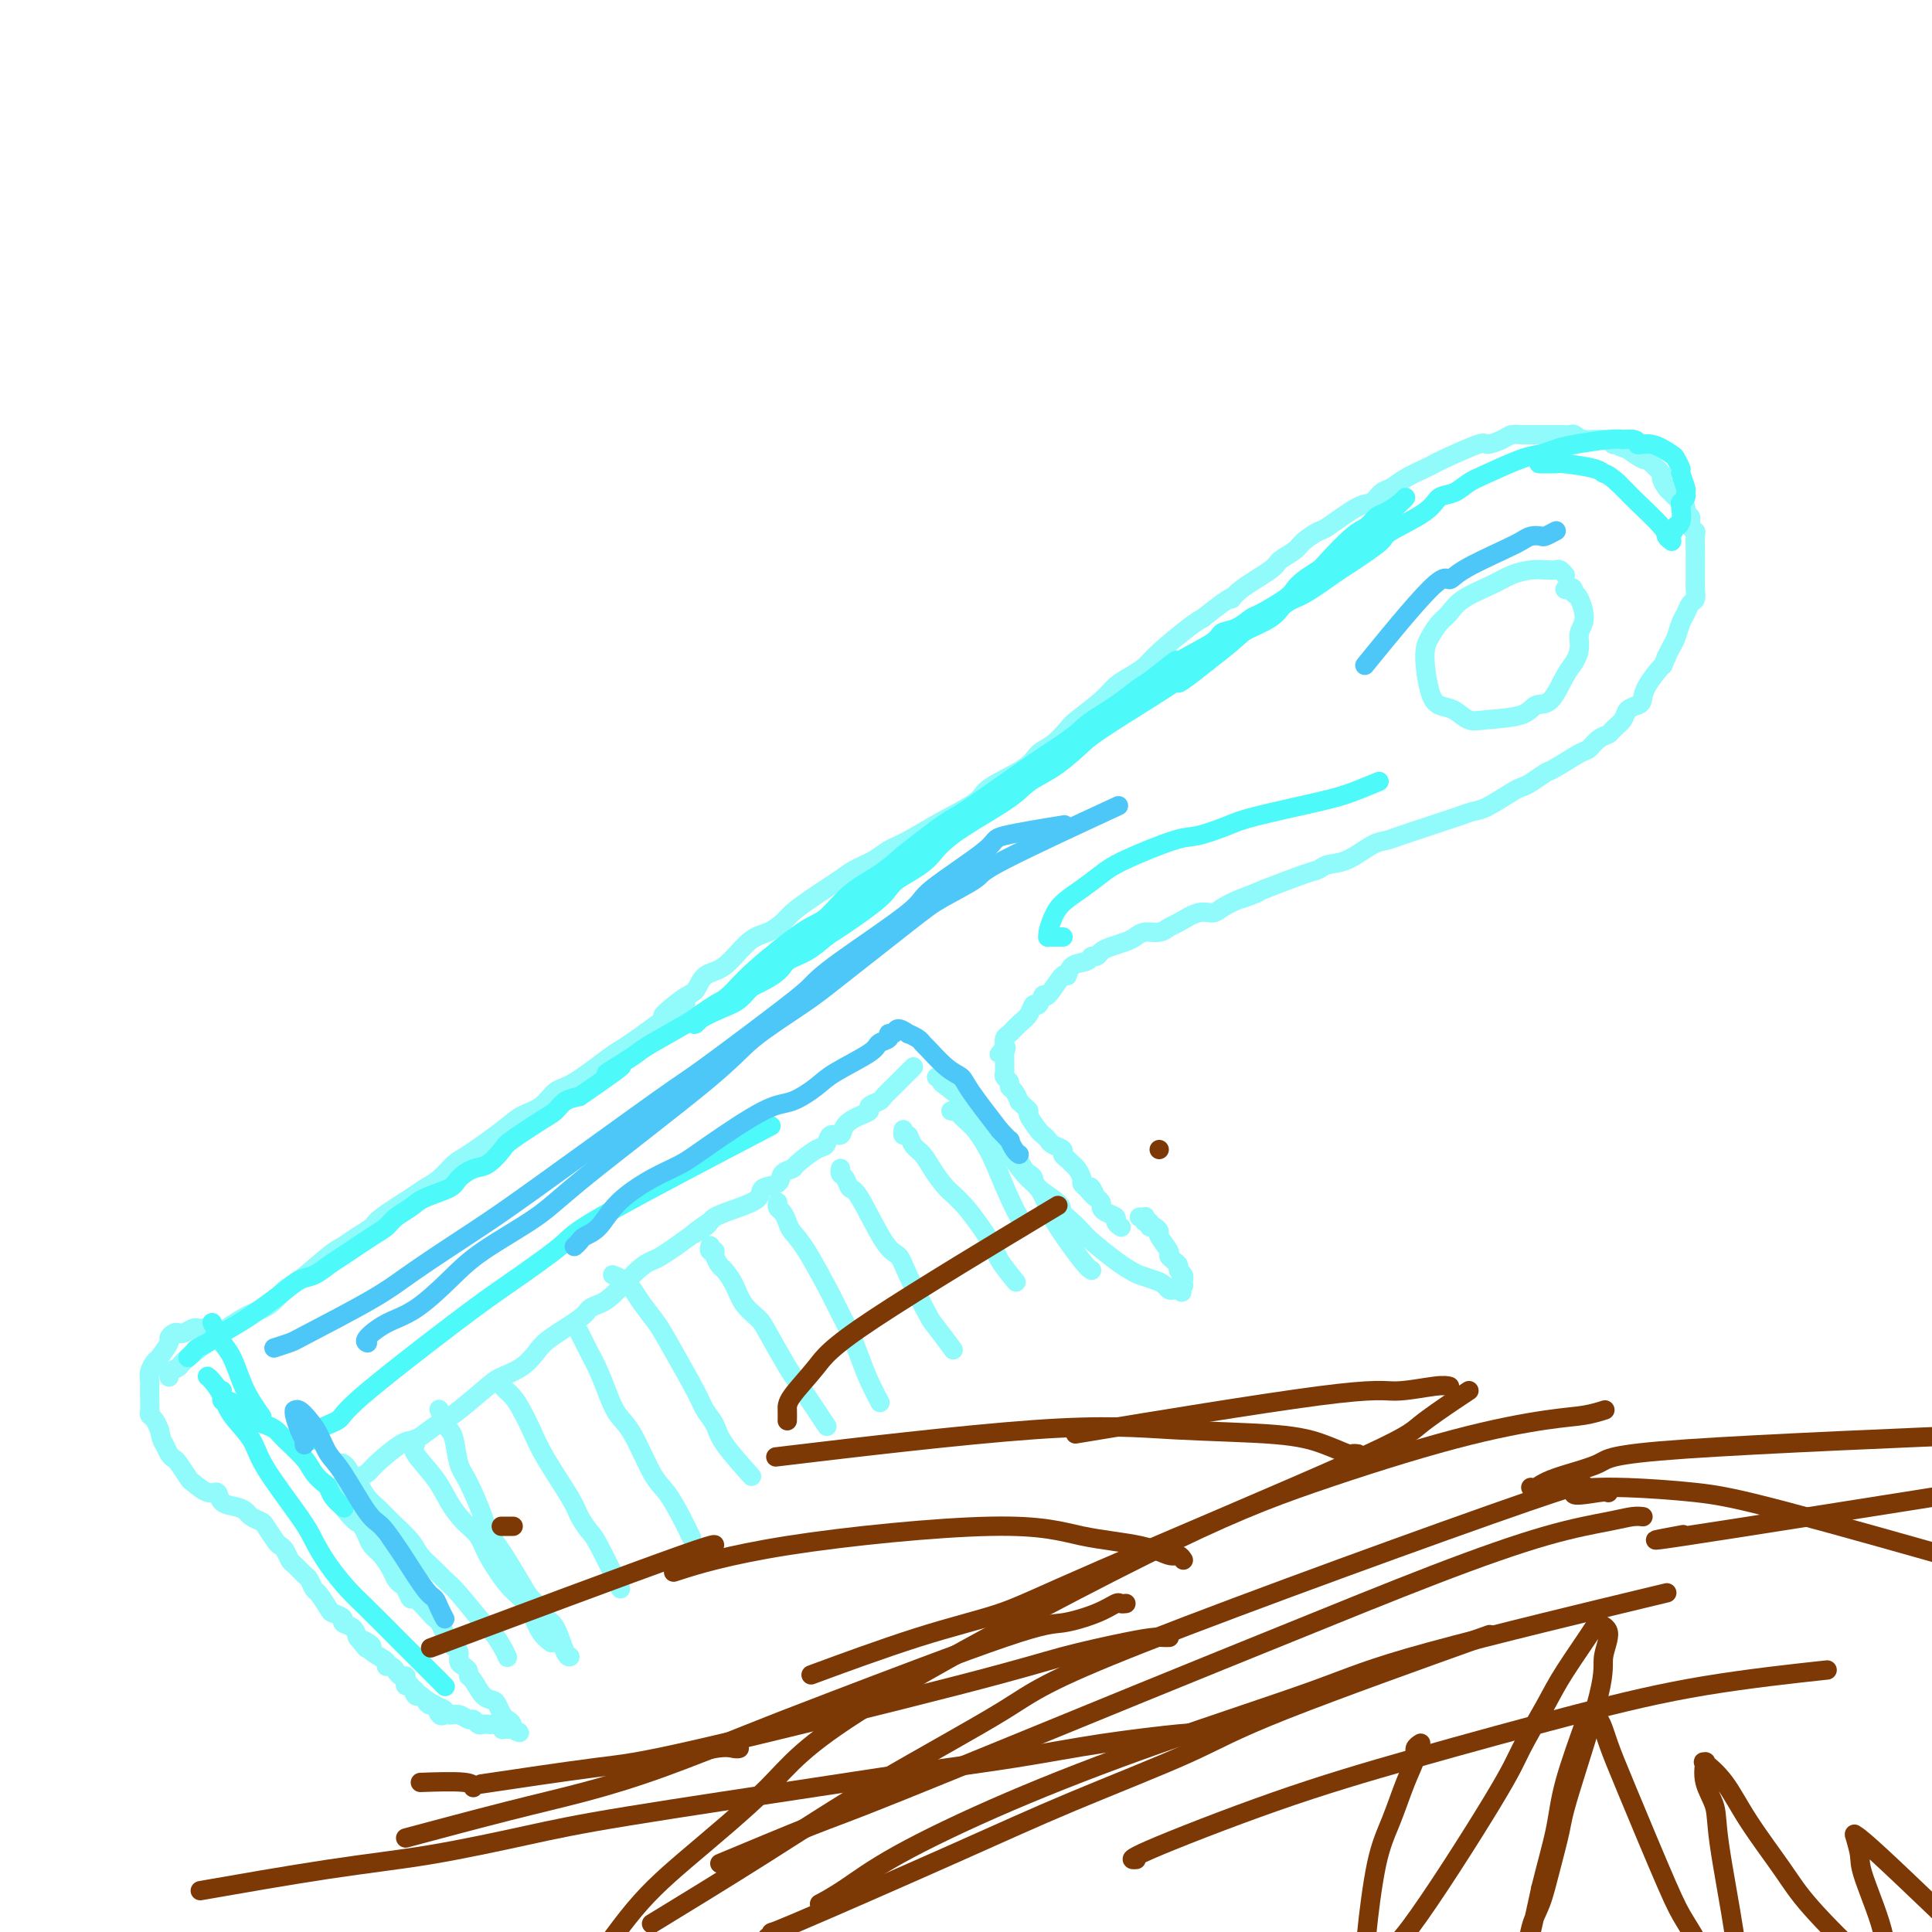 <svg viewBox='0 0 400 400' version='1.1' xmlns='http://www.w3.org/2000/svg' xmlns:xlink='http://www.w3.org/1999/xlink'><g fill='none' stroke='rgb(145,251,251)' stroke-width='4' stroke-linecap='round' stroke-linejoin='round'><path d='M35,285c0.004,-0.032 0.009,-0.064 0,0c-0.009,0.064 -0.030,0.225 0,0c0.030,-0.225 0.111,-0.837 0,-1c-0.111,-0.163 -0.414,0.122 0,0c0.414,-0.122 1.545,-0.650 2,-1c0.455,-0.350 0.233,-0.521 2,-2c1.767,-1.479 5.523,-4.266 8,-6c2.477,-1.734 3.675,-2.415 5,-3c1.325,-0.585 2.777,-1.073 4,-2c1.223,-0.927 2.217,-2.293 3,-3c0.783,-0.707 1.355,-0.756 3,-2c1.645,-1.244 4.362,-3.682 6,-5c1.638,-1.318 2.196,-1.515 3,-2c0.804,-0.485 1.853,-1.257 3,-2c1.147,-0.743 2.393,-1.458 3,-2c0.607,-0.542 0.575,-0.912 2,-2c1.425,-1.088 4.306,-2.893 6,-4c1.694,-1.107 2.200,-1.514 3,-2c0.800,-0.486 1.893,-1.051 3,-2c1.107,-0.949 2.229,-2.283 3,-3c0.771,-0.717 1.193,-0.815 3,-2c1.807,-1.185 5.001,-3.455 7,-5c1.999,-1.545 2.805,-2.365 4,-3c1.195,-0.635 2.781,-1.087 4,-2c1.219,-0.913 2.073,-2.289 3,-3c0.927,-0.711 1.929,-0.758 4,-2c2.071,-1.242 5.211,-3.681 7,-5c1.789,-1.319 2.225,-1.520 3,-2c0.775,-0.480 1.887,-1.240 3,-2'/><path d='M132,215c16.226,-11.800 8.292,-6.299 6,-5c-2.292,1.299 1.058,-1.602 3,-3c1.942,-1.398 2.476,-1.291 3,-2c0.524,-0.709 1.036,-2.235 2,-3c0.964,-0.765 2.379,-0.771 4,-2c1.621,-1.229 3.449,-3.682 5,-5c1.551,-1.318 2.825,-1.501 4,-2c1.175,-0.499 2.252,-1.313 3,-2c0.748,-0.687 1.166,-1.248 2,-2c0.834,-0.752 2.085,-1.696 4,-3c1.915,-1.304 4.495,-2.967 6,-4c1.505,-1.033 1.936,-1.437 3,-2c1.064,-0.563 2.762,-1.284 4,-2c1.238,-0.716 2.018,-1.425 3,-2c0.982,-0.575 2.168,-1.014 4,-2c1.832,-0.986 4.310,-2.519 7,-4c2.690,-1.481 5.591,-2.909 7,-4c1.409,-1.091 1.327,-1.843 3,-3c1.673,-1.157 5.103,-2.717 7,-4c1.897,-1.283 2.262,-2.290 3,-3c0.738,-0.710 1.849,-1.124 3,-2c1.151,-0.876 2.341,-2.212 3,-3c0.659,-0.788 0.785,-1.026 2,-2c1.215,-0.974 3.519,-2.684 5,-4c1.481,-1.316 2.140,-2.236 3,-3c0.860,-0.764 1.921,-1.370 3,-2c1.079,-0.630 2.176,-1.282 3,-2c0.824,-0.718 1.376,-1.501 3,-3c1.624,-1.499 4.321,-3.714 6,-5c1.679,-1.286 2.339,-1.643 3,-2'/><path d='M249,128c7.053,-5.639 6.187,-4.235 6,-4c-0.187,0.235 0.305,-0.699 2,-2c1.695,-1.301 4.595,-2.969 6,-4c1.405,-1.031 1.317,-1.425 2,-2c0.683,-0.575 2.136,-1.332 3,-2c0.864,-0.668 1.137,-1.249 2,-2c0.863,-0.751 2.314,-1.672 3,-2c0.686,-0.328 0.606,-0.062 2,-1c1.394,-0.938 4.262,-3.080 6,-4c1.738,-0.920 2.346,-0.617 3,-1c0.654,-0.383 1.356,-1.451 2,-2c0.644,-0.549 1.231,-0.579 2,-1c0.769,-0.421 1.720,-1.235 3,-2c1.280,-0.765 2.890,-1.483 4,-2c1.110,-0.517 1.719,-0.835 2,-1c0.281,-0.165 0.235,-0.178 2,-1c1.765,-0.822 5.341,-2.455 7,-3c1.659,-0.545 1.401,-0.002 2,0c0.599,0.002 2.055,-0.535 3,-1c0.945,-0.465 1.380,-0.857 2,-1c0.620,-0.143 1.427,-0.038 2,0c0.573,0.038 0.913,0.009 2,0c1.087,-0.009 2.922,0.002 4,0c1.078,-0.002 1.398,-0.015 2,0c0.602,0.015 1.484,0.059 2,0c0.516,-0.059 0.664,-0.222 1,0c0.336,0.222 0.860,0.829 2,1c1.140,0.171 2.897,-0.094 4,0c1.103,0.094 1.551,0.547 2,1'/><path d='M334,92c4.425,-0.070 1.486,-0.243 1,0c-0.486,0.243 1.479,0.904 2,1c0.521,0.096 -0.403,-0.374 0,0c0.403,0.374 2.132,1.591 3,2c0.868,0.409 0.877,0.011 1,0c0.123,-0.011 0.362,0.364 1,1c0.638,0.636 1.675,1.532 2,2c0.325,0.468 -0.063,0.509 0,1c0.063,0.491 0.576,1.432 1,2c0.424,0.568 0.759,0.763 1,1c0.241,0.237 0.389,0.515 1,1c0.611,0.485 1.684,1.177 2,2c0.316,0.823 -0.126,1.777 0,2c0.126,0.223 0.818,-0.284 1,0c0.182,0.284 -0.147,1.357 0,2c0.147,0.643 0.772,0.854 1,1c0.228,0.146 0.061,0.227 0,1c-0.061,0.773 -0.016,2.238 0,3c0.016,0.762 0.004,0.823 0,1c-0.004,0.177 -0.000,0.471 0,1c0.000,0.529 -0.003,1.293 0,2c0.003,0.707 0.012,1.359 0,2c-0.012,0.641 -0.045,1.273 0,2c0.045,0.727 0.167,1.549 0,2c-0.167,0.451 -0.622,0.529 -1,1c-0.378,0.471 -0.679,1.333 -1,2c-0.321,0.667 -0.663,1.137 -1,2c-0.337,0.863 -0.668,2.117 -1,3c-0.332,0.883 -0.666,1.395 -1,2c-0.334,0.605 -0.667,1.302 -1,2'/><path d='M345,136c-0.987,2.421 -0.453,1.474 -1,2c-0.547,0.526 -2.173,2.525 -3,4c-0.827,1.475 -0.856,2.426 -1,3c-0.144,0.574 -0.405,0.770 -1,1c-0.595,0.230 -1.524,0.494 -2,1c-0.476,0.506 -0.498,1.253 -1,2c-0.502,0.747 -1.482,1.493 -2,2c-0.518,0.507 -0.573,0.773 -1,1c-0.427,0.227 -1.226,0.413 -2,1c-0.774,0.587 -1.523,1.575 -2,2c-0.477,0.425 -0.681,0.285 -2,1c-1.319,0.715 -3.754,2.284 -5,3c-1.246,0.716 -1.303,0.581 -2,1c-0.697,0.419 -2.034,1.394 -3,2c-0.966,0.606 -1.560,0.845 -2,1c-0.440,0.155 -0.726,0.227 -2,1c-1.274,0.773 -3.534,2.248 -5,3c-1.466,0.752 -2.136,0.783 -3,1c-0.864,0.217 -1.922,0.622 -3,1c-1.078,0.378 -2.177,0.729 -3,1c-0.823,0.271 -1.370,0.461 -3,1c-1.630,0.539 -4.341,1.425 -6,2c-1.659,0.575 -2.265,0.837 -3,1c-0.735,0.163 -1.600,0.227 -3,1c-1.400,0.773 -3.337,2.254 -5,3c-1.663,0.746 -3.054,0.757 -4,1c-0.946,0.243 -1.447,0.719 -2,1c-0.553,0.281 -1.158,0.366 -3,1c-1.842,0.634 -4.921,1.817 -8,3'/><path d='M262,184c-8.838,3.597 -3.434,1.589 -2,1c1.434,-0.589 -1.104,0.241 -3,1c-1.896,0.759 -3.152,1.446 -4,2c-0.848,0.554 -1.290,0.976 -2,1c-0.710,0.024 -1.688,-0.348 -3,0c-1.312,0.348 -2.956,1.417 -4,2c-1.044,0.583 -1.486,0.681 -2,1c-0.514,0.319 -1.100,0.859 -2,1c-0.900,0.141 -2.115,-0.117 -3,0c-0.885,0.117 -1.441,0.610 -2,1c-0.559,0.390 -1.120,0.678 -2,1c-0.880,0.322 -2.079,0.678 -3,1c-0.921,0.322 -1.564,0.610 -2,1c-0.436,0.390 -0.667,0.884 -1,1c-0.333,0.116 -0.770,-0.145 -1,0c-0.230,0.145 -0.254,0.695 -1,1c-0.746,0.305 -2.213,0.363 -3,1c-0.787,0.637 -0.893,1.853 -1,2c-0.107,0.147 -0.214,-0.775 -1,0c-0.786,0.775 -2.251,3.247 -3,4c-0.749,0.753 -0.781,-0.213 -1,0c-0.219,0.213 -0.626,1.605 -1,2c-0.374,0.395 -0.717,-0.207 -1,0c-0.283,0.207 -0.507,1.224 -1,2c-0.493,0.776 -1.256,1.311 -2,2c-0.744,0.689 -1.470,1.532 -2,2c-0.530,0.468 -0.866,0.562 -1,1c-0.134,0.438 -0.067,1.219 0,2'/><path d='M208,217c-2.166,2.586 -0.580,0.552 0,0c0.580,-0.552 0.156,0.378 0,1c-0.156,0.622 -0.042,0.936 0,1c0.042,0.064 0.011,-0.124 0,0c-0.011,0.124 -0.004,0.558 0,1c0.004,0.442 0.005,0.892 0,1c-0.005,0.108 -0.016,-0.125 0,0c0.016,0.125 0.060,0.610 0,1c-0.060,0.390 -0.222,0.687 0,1c0.222,0.313 0.829,0.643 1,1c0.171,0.357 -0.095,0.739 0,1c0.095,0.261 0.552,0.399 1,1c0.448,0.601 0.889,1.665 1,2c0.111,0.335 -0.107,-0.057 0,0c0.107,0.057 0.539,0.565 1,1c0.461,0.435 0.950,0.799 1,1c0.050,0.201 -0.339,0.239 0,1c0.339,0.761 1.405,2.245 2,3c0.595,0.755 0.719,0.780 1,1c0.281,0.220 0.719,0.636 1,1c0.281,0.364 0.404,0.675 1,1c0.596,0.325 1.665,0.663 2,1c0.335,0.337 -0.064,0.671 0,1c0.064,0.329 0.591,0.651 1,1c0.409,0.349 0.701,0.723 1,1c0.299,0.277 0.606,0.456 1,1c0.394,0.544 0.875,1.454 1,2c0.125,0.546 -0.107,0.727 0,1c0.107,0.273 0.554,0.636 1,1'/><path d='M225,246c2.868,3.510 1.539,0.786 1,0c-0.539,-0.786 -0.286,0.367 0,1c0.286,0.633 0.606,0.747 1,1c0.394,0.253 0.861,0.645 1,1c0.139,0.355 -0.050,0.673 0,1c0.050,0.327 0.339,0.662 1,1c0.661,0.338 1.694,0.679 2,1c0.306,0.321 -0.114,0.622 0,1c0.114,0.378 0.761,0.833 1,1c0.239,0.167 0.068,0.048 0,0c-0.068,-0.048 -0.034,-0.024 0,0'/><path d='M44,274c0.009,0.030 0.018,0.061 0,0c-0.018,-0.061 -0.061,-0.212 0,0c0.061,0.212 0.228,0.789 0,1c-0.228,0.211 -0.849,0.057 -1,0c-0.151,-0.057 0.168,-0.016 0,0c-0.168,0.016 -0.822,0.008 -1,0c-0.178,-0.008 0.121,-0.016 0,0c-0.121,0.016 -0.662,0.056 -1,0c-0.338,-0.056 -0.473,-0.208 -1,0c-0.527,0.208 -1.446,0.774 -2,1c-0.554,0.226 -0.744,0.110 -1,0c-0.256,-0.110 -0.579,-0.213 -1,0c-0.421,0.213 -0.940,0.742 -1,1c-0.060,0.258 0.338,0.244 0,1c-0.338,0.756 -1.411,2.282 -2,3c-0.589,0.718 -0.694,0.628 -1,1c-0.306,0.372 -0.814,1.206 -1,2c-0.186,0.794 -0.051,1.547 0,2c0.051,0.453 0.017,0.607 0,1c-0.017,0.393 -0.015,1.025 0,2c0.015,0.975 0.045,2.292 0,3c-0.045,0.708 -0.166,0.806 0,1c0.166,0.194 0.619,0.484 1,1c0.381,0.516 0.691,1.258 1,2'/><path d='M33,296c0.489,2.430 0.713,2.504 1,3c0.287,0.496 0.639,1.413 1,2c0.361,0.587 0.733,0.845 1,1c0.267,0.155 0.429,0.208 1,1c0.571,0.792 1.552,2.324 2,3c0.448,0.676 0.364,0.496 1,1c0.636,0.504 1.992,1.693 3,2c1.008,0.307 1.670,-0.269 2,0c0.330,0.269 0.330,1.382 1,2c0.670,0.618 2.010,0.741 3,1c0.990,0.259 1.631,0.654 2,1c0.369,0.346 0.466,0.642 1,1c0.534,0.358 1.505,0.777 2,1c0.495,0.223 0.514,0.249 1,1c0.486,0.751 1.439,2.228 2,3c0.561,0.772 0.732,0.841 1,1c0.268,0.159 0.635,0.409 1,1c0.365,0.591 0.728,1.525 1,2c0.272,0.475 0.453,0.492 1,1c0.547,0.508 1.460,1.506 2,2c0.540,0.494 0.707,0.486 1,1c0.293,0.514 0.714,1.552 1,2c0.286,0.448 0.439,0.305 1,1c0.561,0.695 1.530,2.227 2,3c0.470,0.773 0.441,0.787 1,1c0.559,0.213 1.707,0.624 2,1c0.293,0.376 -0.267,0.717 0,1c0.267,0.283 1.362,0.510 2,1c0.638,0.490 0.819,1.245 1,2'/><path d='M74,339c3.125,3.799 1.437,1.795 1,1c-0.437,-0.795 0.376,-0.381 1,0c0.624,0.381 1.060,0.728 1,1c-0.060,0.272 -0.616,0.468 0,1c0.616,0.532 2.402,1.400 3,2c0.598,0.600 0.006,0.930 0,1c-0.006,0.070 0.573,-0.122 1,0c0.427,0.122 0.702,0.559 1,1c0.298,0.441 0.619,0.887 1,1c0.381,0.113 0.823,-0.105 1,0c0.177,0.105 0.089,0.535 0,1c-0.089,0.465 -0.179,0.964 0,1c0.179,0.036 0.625,-0.393 1,0c0.375,0.393 0.678,1.606 1,2c0.322,0.394 0.663,-0.030 1,0c0.337,0.030 0.669,0.516 1,1c0.331,0.484 0.662,0.967 1,1c0.338,0.033 0.683,-0.383 1,0c0.317,0.383 0.607,1.567 1,2c0.393,0.433 0.889,0.116 1,0c0.111,-0.116 -0.162,-0.031 0,0c0.162,0.031 0.761,0.009 1,0c0.239,-0.009 0.120,-0.004 0,0'/><path d='M86,350c-0.003,-0.004 -0.005,-0.008 0,0c0.005,0.008 0.019,0.029 0,0c-0.019,-0.029 -0.069,-0.109 0,0c0.069,0.109 0.259,0.406 1,1c0.741,0.594 2.034,1.484 3,2c0.966,0.516 1.607,0.659 2,1c0.393,0.341 0.539,0.880 1,1c0.461,0.120 1.237,-0.178 2,0c0.763,0.178 1.514,0.832 2,1c0.486,0.168 0.708,-0.151 1,0c0.292,0.151 0.655,0.771 1,1c0.345,0.229 0.671,0.065 1,0c0.329,-0.065 0.662,-0.032 1,0c0.338,0.032 0.682,0.061 1,0c0.318,-0.061 0.611,-0.212 1,0c0.389,0.212 0.875,0.789 1,1c0.125,0.211 -0.110,0.057 0,0c0.110,-0.057 0.566,-0.015 1,0c0.434,0.015 0.848,0.004 1,0c0.152,-0.004 0.044,-0.001 0,0c-0.044,0.001 -0.022,0.001 0,0'/><path d='M106,358c3.081,1.284 0.784,0.495 0,0c-0.784,-0.495 -0.055,-0.697 0,-1c0.055,-0.303 -0.566,-0.709 -1,-1c-0.434,-0.291 -0.683,-0.467 -1,-1c-0.317,-0.533 -0.702,-1.424 -1,-2c-0.298,-0.576 -0.510,-0.837 -1,-1c-0.490,-0.163 -1.258,-0.229 -2,-1c-0.742,-0.771 -1.457,-2.247 -2,-3c-0.543,-0.753 -0.915,-0.783 -1,-1c-0.085,-0.217 0.118,-0.622 0,-1c-0.118,-0.378 -0.556,-0.730 -1,-1c-0.444,-0.270 -0.893,-0.459 -1,-1c-0.107,-0.541 0.130,-1.436 0,-2c-0.130,-0.564 -0.626,-0.799 -1,-1c-0.374,-0.201 -0.626,-0.369 -1,-1c-0.374,-0.631 -0.872,-1.725 -1,-2c-0.128,-0.275 0.113,0.268 0,0c-0.113,-0.268 -0.579,-1.348 -1,-2c-0.421,-0.652 -0.795,-0.875 -1,-1c-0.205,-0.125 -0.240,-0.152 -1,-1c-0.760,-0.848 -2.245,-2.517 -3,-3c-0.755,-0.483 -0.779,0.219 -1,0c-0.221,-0.219 -0.639,-1.361 -1,-2c-0.361,-0.639 -0.664,-0.776 -1,-1c-0.336,-0.224 -0.706,-0.535 -1,-1c-0.294,-0.465 -0.512,-1.083 -1,-2c-0.488,-0.917 -1.244,-2.132 -2,-3c-0.756,-0.868 -1.511,-1.387 -2,-2c-0.489,-0.613 -0.711,-1.318 -1,-2c-0.289,-0.682 -0.644,-1.341 -1,-2'/><path d='M75,316c-4.837,-6.570 -1.428,-1.994 -1,-1c0.428,0.994 -2.124,-1.594 -3,-3c-0.876,-1.406 -0.077,-1.631 0,-2c0.077,-0.369 -0.567,-0.882 -1,-1c-0.433,-0.118 -0.655,0.161 -1,0c-0.345,-0.161 -0.813,-0.760 -1,-1c-0.187,-0.240 -0.094,-0.120 0,0'/><path d='M236,252c0.030,0.002 0.059,0.005 0,0c-0.059,-0.005 -0.208,-0.016 0,0c0.208,0.016 0.773,0.061 1,0c0.227,-0.061 0.116,-0.228 0,0c-0.116,0.228 -0.237,0.849 0,1c0.237,0.151 0.832,-0.169 1,0c0.168,0.169 -0.091,0.826 0,1c0.091,0.174 0.531,-0.136 1,0c0.469,0.136 0.965,0.719 1,1c0.035,0.281 -0.393,0.260 0,1c0.393,0.740 1.607,2.240 2,3c0.393,0.760 -0.034,0.781 0,1c0.034,0.219 0.531,0.637 1,1c0.469,0.363 0.910,0.671 1,1c0.090,0.329 -0.172,0.680 0,1c0.172,0.320 0.779,0.607 1,1c0.221,0.393 0.056,0.890 0,1c-0.056,0.110 -0.005,-0.166 0,0c0.005,0.166 -0.037,0.776 0,1c0.037,0.224 0.153,0.064 0,0c-0.153,-0.064 -0.577,-0.032 -1,0'/><path d='M244,266c1.285,2.396 0.497,1.385 0,1c-0.497,-0.385 -0.703,-0.145 -1,0c-0.297,0.145 -0.684,0.194 -1,0c-0.316,-0.194 -0.561,-0.630 -1,-1c-0.439,-0.370 -1.073,-0.673 -2,-1c-0.927,-0.327 -2.145,-0.678 -3,-1c-0.855,-0.322 -1.345,-0.614 -2,-1c-0.655,-0.386 -1.475,-0.866 -3,-2c-1.525,-1.134 -3.753,-2.922 -5,-4c-1.247,-1.078 -1.511,-1.447 -2,-2c-0.489,-0.553 -1.202,-1.289 -2,-2c-0.798,-0.711 -1.681,-1.395 -2,-2c-0.319,-0.605 -0.073,-1.129 -1,-2c-0.927,-0.871 -3.026,-2.087 -4,-3c-0.974,-0.913 -0.824,-1.522 -1,-2c-0.176,-0.478 -0.678,-0.825 -1,-1c-0.322,-0.175 -0.462,-0.178 -1,-1c-0.538,-0.822 -1.472,-2.462 -2,-3c-0.528,-0.538 -0.648,0.025 -1,0c-0.352,-0.025 -0.934,-0.637 -1,-1c-0.066,-0.363 0.384,-0.475 0,-1c-0.384,-0.525 -1.604,-1.463 -2,-2c-0.396,-0.537 0.031,-0.673 0,-1c-0.031,-0.327 -0.519,-0.843 -1,-1c-0.481,-0.157 -0.956,0.046 -1,0c-0.044,-0.046 0.342,-0.341 0,-1c-0.342,-0.659 -1.411,-1.682 -2,-2c-0.589,-0.318 -0.697,0.068 -1,0c-0.303,-0.068 -0.801,-0.591 -1,-1c-0.199,-0.409 -0.100,-0.705 0,-1'/><path d='M200,228c-4.084,-4.603 -1.294,-1.612 -1,-1c0.294,0.612 -1.907,-1.157 -3,-2c-1.093,-0.843 -1.077,-0.762 -1,-1c0.077,-0.238 0.217,-0.796 0,-1c-0.217,-0.204 -0.789,-0.055 -1,0c-0.211,0.055 -0.060,0.016 0,0c0.060,-0.016 0.030,-0.008 0,0'/><path d='M71,307c-0.000,-0.000 -0.000,-0.000 0,0c0.000,0.000 0.000,0.000 0,0c-0.000,-0.000 -0.001,-0.000 0,0c0.001,0.000 0.002,0.001 0,0c-0.002,-0.001 -0.009,-0.003 0,0c0.009,0.003 0.034,0.012 0,0c-0.034,-0.012 -0.125,-0.045 0,0c0.125,0.045 0.467,0.169 1,0c0.533,-0.169 1.258,-0.632 2,-1c0.742,-0.368 1.500,-0.640 2,-1c0.500,-0.360 0.743,-0.807 2,-2c1.257,-1.193 3.530,-3.132 5,-4c1.470,-0.868 2.138,-0.667 3,-1c0.862,-0.333 1.920,-1.202 3,-2c1.080,-0.798 2.183,-1.525 3,-2c0.817,-0.475 1.349,-0.697 3,-2c1.651,-1.303 4.420,-3.688 6,-5c1.580,-1.312 1.971,-1.552 3,-2c1.029,-0.448 2.695,-1.104 4,-2c1.305,-0.896 2.250,-2.033 3,-3c0.750,-0.967 1.304,-1.765 3,-3c1.696,-1.235 4.534,-2.908 6,-4c1.466,-1.092 1.562,-1.602 2,-2c0.438,-0.398 1.219,-0.683 2,-1c0.781,-0.317 1.563,-0.665 3,-2c1.437,-1.335 3.530,-3.657 5,-5c1.470,-1.343 2.319,-1.708 3,-2c0.681,-0.292 1.195,-0.512 2,-1c0.805,-0.488 1.903,-1.244 3,-2'/><path d='M140,258c11.474,-8.225 5.660,-4.286 4,-3c-1.660,1.286 0.834,-0.079 2,-1c1.166,-0.921 1.003,-1.398 2,-2c0.997,-0.602 3.155,-1.331 5,-2c1.845,-0.669 3.378,-1.279 4,-2c0.622,-0.721 0.335,-1.553 1,-2c0.665,-0.447 2.282,-0.509 3,-1c0.718,-0.491 0.535,-1.411 1,-2c0.465,-0.589 1.576,-0.845 2,-1c0.424,-0.155 0.159,-0.208 1,-1c0.841,-0.792 2.787,-2.323 4,-3c1.213,-0.677 1.693,-0.500 2,-1c0.307,-0.500 0.440,-1.678 1,-2c0.560,-0.322 1.546,0.212 2,0c0.454,-0.212 0.378,-1.170 1,-2c0.622,-0.830 1.944,-1.531 3,-2c1.056,-0.469 1.845,-0.707 2,-1c0.155,-0.293 -0.323,-0.642 0,-1c0.323,-0.358 1.448,-0.726 2,-1c0.552,-0.274 0.530,-0.456 1,-1c0.470,-0.544 1.431,-1.451 2,-2c0.569,-0.549 0.745,-0.739 1,-1c0.255,-0.261 0.591,-0.592 1,-1c0.409,-0.408 0.893,-0.893 1,-1c0.107,-0.107 -0.164,0.163 0,0c0.164,-0.163 0.761,-0.761 1,-1c0.239,-0.239 0.119,-0.120 0,0'/><path d='M71,303c-0.088,-0.055 -0.175,-0.110 0,0c0.175,0.110 0.613,0.385 1,1c0.387,0.615 0.724,1.570 1,2c0.276,0.430 0.490,0.334 1,1c0.510,0.666 1.315,2.092 2,3c0.685,0.908 1.251,1.297 2,2c0.749,0.703 1.681,1.721 3,3c1.319,1.279 3.026,2.817 4,4c0.974,1.183 1.217,2.009 2,3c0.783,0.991 2.107,2.148 3,3c0.893,0.852 1.356,1.401 2,2c0.644,0.599 1.469,1.250 3,3c1.531,1.750 3.769,4.599 5,6c1.231,1.401 1.454,1.355 2,2c0.546,0.645 1.416,1.981 2,3c0.584,1.019 0.881,1.720 1,2c0.119,0.280 0.059,0.140 0,0'/><path d='M91,292c-0.090,-0.173 -0.179,-0.345 0,0c0.179,0.345 0.627,1.208 1,2c0.373,0.792 0.671,1.515 1,2c0.329,0.485 0.689,0.734 1,2c0.311,1.266 0.573,3.550 1,5c0.427,1.450 1.019,2.066 2,4c0.981,1.934 2.349,5.186 3,7c0.651,1.814 0.583,2.191 1,3c0.417,0.809 1.320,2.051 2,3c0.680,0.949 1.137,1.606 2,3c0.863,1.394 2.132,3.525 3,5c0.868,1.475 1.335,2.294 2,3c0.665,0.706 1.527,1.299 2,2c0.473,0.701 0.558,1.508 1,2c0.442,0.492 1.242,0.668 2,2c0.758,1.332 1.473,3.820 2,5c0.527,1.180 0.865,1.051 1,1c0.135,-0.051 0.068,-0.026 0,0'/><path d='M86,298c-0.000,-0.000 -0.000,-0.001 0,0c0.000,0.001 0.001,0.003 0,0c-0.001,-0.003 -0.004,-0.011 0,0c0.004,0.011 0.014,0.042 0,0c-0.014,-0.042 -0.051,-0.157 0,0c0.051,0.157 0.190,0.587 0,1c-0.190,0.413 -0.710,0.809 0,2c0.710,1.191 2.650,3.176 4,5c1.350,1.824 2.112,3.486 3,5c0.888,1.514 1.904,2.880 3,4c1.096,1.120 2.272,1.992 3,3c0.728,1.008 1.010,2.150 2,4c0.990,1.850 2.689,4.408 4,6c1.311,1.592 2.232,2.217 3,3c0.768,0.783 1.381,1.725 2,3c0.619,1.275 1.244,2.882 2,4c0.756,1.118 1.645,1.748 2,2c0.355,0.252 0.178,0.126 0,0'/><path d='M104,286c0.048,-0.071 0.096,-0.141 0,0c-0.096,0.141 -0.334,0.494 0,1c0.334,0.506 1.242,1.164 2,2c0.758,0.836 1.368,1.851 2,3c0.632,1.149 1.286,2.434 2,4c0.714,1.566 1.487,3.414 3,6c1.513,2.586 3.765,5.910 5,8c1.235,2.090 1.452,2.947 2,4c0.548,1.053 1.425,2.303 2,3c0.575,0.697 0.847,0.842 2,3c1.153,2.158 3.187,6.331 4,8c0.813,1.669 0.407,0.835 0,0'/><path d='M120,276c0.002,0.004 0.004,0.007 0,0c-0.004,-0.007 -0.013,-0.026 0,0c0.013,0.026 0.048,0.095 0,0c-0.048,-0.095 -0.178,-0.354 0,0c0.178,0.354 0.666,1.319 1,2c0.334,0.681 0.514,1.076 1,2c0.486,0.924 1.278,2.376 2,4c0.722,1.624 1.376,3.419 2,5c0.624,1.581 1.220,2.946 2,4c0.780,1.054 1.743,1.796 3,4c1.257,2.204 2.806,5.870 4,8c1.194,2.130 2.031,2.726 3,4c0.969,1.274 2.068,3.228 3,5c0.932,1.772 1.695,3.364 2,4c0.305,0.636 0.153,0.318 0,0'/><path d='M127,264c0.047,0.019 0.095,0.037 0,0c-0.095,-0.037 -0.331,-0.131 0,0c0.331,0.131 1.230,0.487 2,1c0.770,0.513 1.411,1.184 2,2c0.589,0.816 1.126,1.779 2,3c0.874,1.221 2.083,2.700 3,4c0.917,1.300 1.541,2.420 3,5c1.459,2.580 3.754,6.619 5,9c1.246,2.381 1.441,3.105 2,4c0.559,0.895 1.480,1.962 2,3c0.520,1.038 0.640,2.049 2,4c1.360,1.951 3.960,4.843 5,6c1.040,1.157 0.520,0.578 0,0'/><path d='M147,258c-0.009,0.031 -0.017,0.063 0,0c0.017,-0.063 0.060,-0.220 0,0c-0.060,0.220 -0.224,0.817 0,1c0.224,0.183 0.837,-0.048 1,0c0.163,0.048 -0.123,0.375 0,1c0.123,0.625 0.656,1.547 1,2c0.344,0.453 0.499,0.438 1,1c0.501,0.562 1.349,1.702 2,3c0.651,1.298 1.105,2.756 2,4c0.895,1.244 2.232,2.276 3,3c0.768,0.724 0.968,1.141 2,3c1.032,1.859 2.897,5.161 4,7c1.103,1.839 1.445,2.217 2,3c0.555,0.783 1.324,1.973 2,3c0.676,1.027 1.259,1.892 2,3c0.741,1.108 1.640,2.459 2,3c0.360,0.541 0.180,0.270 0,0'/><path d='M161,249c-0.000,0.002 -0.001,0.004 0,0c0.001,-0.004 0.003,-0.013 0,0c-0.003,0.013 -0.012,0.048 0,0c0.012,-0.048 0.044,-0.179 0,0c-0.044,0.179 -0.163,0.668 0,1c0.163,0.332 0.607,0.508 1,1c0.393,0.492 0.734,1.299 1,2c0.266,0.701 0.455,1.295 1,2c0.545,0.705 1.444,1.520 3,4c1.556,2.480 3.767,6.623 5,9c1.233,2.377 1.486,2.988 2,4c0.514,1.012 1.287,2.426 2,4c0.713,1.574 1.366,3.309 2,5c0.634,1.691 1.247,3.340 2,5c0.753,1.660 1.644,3.331 2,4c0.356,0.669 0.178,0.334 0,0'/><path d='M174,242c-0.000,0.002 -0.001,0.004 0,0c0.001,-0.004 0.003,-0.013 0,0c-0.003,0.013 -0.012,0.050 0,0c0.012,-0.050 0.045,-0.186 0,0c-0.045,0.186 -0.168,0.694 0,1c0.168,0.306 0.626,0.409 1,1c0.374,0.591 0.664,1.668 1,2c0.336,0.332 0.717,-0.083 2,2c1.283,2.083 3.469,6.663 5,9c1.531,2.337 2.407,2.431 3,3c0.593,0.569 0.902,1.614 2,4c1.098,2.386 2.985,6.114 4,8c1.015,1.886 1.158,1.931 2,3c0.842,1.069 2.383,3.163 3,4c0.617,0.837 0.308,0.419 0,0'/><path d='M187,234c-0.007,0.034 -0.014,0.068 0,0c0.014,-0.068 0.048,-0.237 0,0c-0.048,0.237 -0.179,0.880 0,1c0.179,0.120 0.669,-0.285 1,0c0.331,0.285 0.502,1.258 1,2c0.498,0.742 1.324,1.252 2,2c0.676,0.748 1.201,1.735 2,3c0.799,1.265 1.871,2.809 3,4c1.129,1.191 2.313,2.029 4,4c1.687,1.971 3.875,5.075 5,7c1.125,1.925 1.188,2.672 2,4c0.812,1.328 2.375,3.237 3,4c0.625,0.763 0.313,0.382 0,0'/><path d='M201,229c-0.001,0.002 -0.001,0.005 0,0c0.001,-0.005 0.004,-0.016 0,0c-0.004,0.016 -0.013,0.059 0,0c0.013,-0.059 0.049,-0.220 0,0c-0.049,0.220 -0.182,0.820 0,1c0.182,0.180 0.678,-0.061 1,0c0.322,0.061 0.470,0.423 1,1c0.530,0.577 1.441,1.369 2,2c0.559,0.631 0.766,1.102 2,3c1.234,1.898 3.496,5.223 5,7c1.504,1.777 2.249,2.007 3,3c0.751,0.993 1.508,2.750 2,4c0.492,1.250 0.720,1.995 2,4c1.280,2.005 3.614,5.271 5,7c1.386,1.729 1.825,1.923 2,2c0.175,0.077 0.088,0.039 0,0'/><path d='M197,230c-0.009,-0.001 -0.018,-0.002 0,0c0.018,0.002 0.063,0.007 0,0c-0.063,-0.007 -0.235,-0.025 0,0c0.235,0.025 0.878,0.092 1,0c0.122,-0.092 -0.278,-0.345 0,0c0.278,0.345 1.232,1.288 2,2c0.768,0.712 1.348,1.193 2,2c0.652,0.807 1.376,1.940 2,3c0.624,1.060 1.147,2.047 2,4c0.853,1.953 2.037,4.872 3,7c0.963,2.128 1.704,3.465 2,4c0.296,0.535 0.148,0.267 0,0'/><path d='M324,119c-0.002,-0.002 -0.004,-0.004 0,0c0.004,0.004 0.013,0.015 0,0c-0.013,-0.015 -0.047,-0.056 0,0c0.047,0.056 0.176,0.211 0,0c-0.176,-0.211 -0.659,-0.786 -1,-1c-0.341,-0.214 -0.542,-0.066 -1,0c-0.458,0.066 -1.172,0.051 -2,0c-0.828,-0.051 -1.769,-0.137 -3,0c-1.231,0.137 -2.752,0.497 -4,1c-1.248,0.503 -2.221,1.149 -4,2c-1.779,0.851 -4.362,1.907 -6,3c-1.638,1.093 -2.331,2.221 -3,3c-0.669,0.779 -1.312,1.207 -2,2c-0.688,0.793 -1.419,1.952 -2,3c-0.581,1.048 -1.012,1.987 -1,4c0.012,2.013 0.467,5.100 1,7c0.533,1.900 1.144,2.612 2,3c0.856,0.388 1.958,0.450 3,1c1.042,0.550 2.025,1.588 3,2c0.975,0.412 1.941,0.199 4,0c2.059,-0.199 5.209,-0.384 7,-1c1.791,-0.616 2.221,-1.662 3,-2c0.779,-0.338 1.906,0.034 3,-1c1.094,-1.034 2.154,-3.472 3,-5c0.846,-1.528 1.478,-2.147 2,-3c0.522,-0.853 0.936,-1.941 1,-3c0.064,-1.059 -0.220,-2.088 0,-3c0.220,-0.912 0.944,-1.707 1,-3c0.056,-1.293 -0.555,-3.084 -1,-4c-0.445,-0.916 -0.722,-0.958 -1,-1'/><path d='M326,123c-0.321,-1.929 -0.625,-1.250 -1,-1c-0.375,0.250 -0.821,0.071 -1,0c-0.179,-0.071 -0.089,-0.036 0,0'/></g>
<g fill='none' stroke='rgb(77,249,249)' stroke-width='4' stroke-linecap='round' stroke-linejoin='round'><path d='M39,281c0.002,-0.002 0.004,-0.003 0,0c-0.004,0.003 -0.013,0.012 0,0c0.013,-0.012 0.047,-0.044 0,0c-0.047,0.044 -0.177,0.164 0,0c0.177,-0.164 0.659,-0.611 1,-1c0.341,-0.389 0.541,-0.719 1,-1c0.459,-0.281 1.175,-0.513 2,-1c0.825,-0.487 1.757,-1.229 3,-2c1.243,-0.771 2.798,-1.572 5,-3c2.202,-1.428 5.051,-3.483 7,-5c1.949,-1.517 2.997,-2.497 4,-3c1.003,-0.503 1.960,-0.529 3,-1c1.040,-0.471 2.165,-1.386 3,-2c0.835,-0.614 1.382,-0.927 3,-2c1.618,-1.073 4.307,-2.906 6,-4c1.693,-1.094 2.390,-1.448 3,-2c0.610,-0.552 1.131,-1.302 2,-2c0.869,-0.698 2.084,-1.343 3,-2c0.916,-0.657 1.532,-1.326 3,-2c1.468,-0.674 3.787,-1.354 5,-2c1.213,-0.646 1.318,-1.259 2,-2c0.682,-0.741 1.940,-1.610 3,-2c1.060,-0.390 1.922,-0.303 3,-1c1.078,-0.697 2.371,-2.179 3,-3c0.629,-0.821 0.594,-0.980 2,-2c1.406,-1.020 4.253,-2.902 6,-4c1.747,-1.098 2.393,-1.411 3,-2c0.607,-0.589 1.173,-1.454 2,-2c0.827,-0.546 1.913,-0.773 3,-1'/><path d='M120,227c13.751,-9.393 7.628,-5.875 6,-5c-1.628,0.875 1.239,-0.892 3,-2c1.761,-1.108 2.414,-1.557 3,-2c0.586,-0.443 1.103,-0.879 3,-2c1.897,-1.121 5.174,-2.926 7,-4c1.826,-1.074 2.203,-1.419 3,-2c0.797,-0.581 2.015,-1.400 3,-2c0.985,-0.600 1.738,-0.980 4,-2c2.262,-1.020 6.033,-2.679 8,-4c1.967,-1.321 2.130,-2.304 3,-3c0.870,-0.696 2.446,-1.107 4,-2c1.554,-0.893 3.087,-2.270 4,-3c0.913,-0.730 1.208,-0.815 3,-2c1.792,-1.185 5.082,-3.470 7,-5c1.918,-1.530 2.465,-2.306 3,-3c0.535,-0.694 1.057,-1.306 2,-2c0.943,-0.694 2.307,-1.469 3,-2c0.693,-0.531 0.716,-0.817 2,-2c1.284,-1.183 3.828,-3.262 6,-5c2.172,-1.738 3.971,-3.134 5,-4c1.029,-0.866 1.287,-1.202 2,-2c0.713,-0.798 1.882,-2.058 3,-3c1.118,-0.942 2.187,-1.567 3,-2c0.813,-0.433 1.372,-0.675 3,-2c1.628,-1.325 4.326,-3.734 6,-5c1.674,-1.266 2.324,-1.389 3,-2c0.676,-0.611 1.377,-1.710 3,-3c1.623,-1.290 4.168,-2.770 6,-4c1.832,-1.230 2.952,-2.208 4,-3c1.048,-0.792 2.024,-1.396 3,-2'/><path d='M238,141c9.423,-7.505 4.481,-3.267 3,-2c-1.481,1.267 0.500,-0.438 3,-2c2.500,-1.562 5.520,-2.980 7,-4c1.480,-1.020 1.419,-1.642 2,-2c0.581,-0.358 1.804,-0.452 3,-1c1.196,-0.548 2.364,-1.550 3,-2c0.636,-0.450 0.741,-0.348 2,-1c1.259,-0.652 3.671,-2.058 5,-3c1.329,-0.942 1.574,-1.418 2,-2c0.426,-0.582 1.034,-1.268 2,-2c0.966,-0.732 2.289,-1.510 3,-2c0.711,-0.490 0.808,-0.694 2,-2c1.192,-1.306 3.478,-3.716 5,-5c1.522,-1.284 2.278,-1.444 3,-2c0.722,-0.556 1.409,-1.508 2,-2c0.591,-0.492 1.086,-0.524 2,-1c0.914,-0.476 2.245,-1.396 3,-2c0.755,-0.604 0.933,-0.893 1,-1c0.067,-0.107 0.024,-0.034 0,0c-0.024,0.034 -0.028,0.028 0,0c0.028,-0.028 0.089,-0.080 -1,1c-1.089,1.080 -3.328,3.290 -5,5c-1.672,1.710 -2.775,2.919 -4,4c-1.225,1.081 -2.570,2.035 -4,3c-1.430,0.965 -2.944,1.941 -4,3c-1.056,1.059 -1.654,2.201 -4,4c-2.346,1.799 -6.439,4.253 -9,6c-2.561,1.747 -3.589,2.785 -5,4c-1.411,1.215 -3.206,2.608 -5,4'/><path d='M250,137c-7.405,5.929 -5.918,4.253 -6,4c-0.082,-0.253 -1.733,0.918 -5,3c-3.267,2.082 -8.148,5.075 -11,7c-2.852,1.925 -3.674,2.783 -5,4c-1.326,1.217 -3.157,2.793 -5,4c-1.843,1.207 -3.698,2.044 -5,3c-1.302,0.956 -2.050,2.030 -5,4c-2.950,1.970 -8.102,4.834 -11,7c-2.898,2.166 -3.543,3.633 -5,5c-1.457,1.367 -3.725,2.634 -6,4c-2.275,1.366 -4.556,2.830 -6,4c-1.444,1.170 -2.052,2.046 -5,4c-2.948,1.954 -8.237,4.984 -11,7c-2.763,2.016 -2.999,3.016 -4,4c-1.001,0.984 -2.765,1.952 -4,3c-1.235,1.048 -1.939,2.176 -3,3c-1.061,0.824 -2.478,1.343 -4,2c-1.522,0.657 -3.150,1.453 -4,2c-0.850,0.547 -0.923,0.846 -1,1c-0.077,0.154 -0.158,0.163 0,0c0.158,-0.163 0.556,-0.499 1,-1c0.444,-0.501 0.936,-1.167 2,-2c1.064,-0.833 2.702,-1.832 4,-3c1.298,-1.168 2.258,-2.503 5,-5c2.742,-2.497 7.268,-6.155 10,-8c2.732,-1.845 3.670,-1.876 5,-3c1.330,-1.124 3.050,-3.341 5,-5c1.950,-1.659 4.128,-2.760 6,-4c1.872,-1.240 3.436,-2.620 5,-4'/><path d='M187,177c8.764,-6.928 9.675,-7.247 11,-8c1.325,-0.753 3.063,-1.938 6,-4c2.937,-2.062 7.072,-4.999 10,-7c2.928,-2.001 4.648,-3.067 6,-4c1.352,-0.933 2.338,-1.735 4,-3c1.662,-1.265 4.002,-2.994 6,-4c1.998,-1.006 3.654,-1.290 5,-2c1.346,-0.710 2.381,-1.845 4,-3c1.619,-1.155 3.822,-2.330 5,-3c1.178,-0.670 1.330,-0.835 3,-2c1.670,-1.165 4.856,-3.331 8,-5c3.144,-1.669 6.245,-2.842 8,-4c1.755,-1.158 2.162,-2.301 3,-3c0.838,-0.699 2.106,-0.954 4,-2c1.894,-1.046 4.414,-2.883 6,-4c1.586,-1.117 2.239,-1.513 3,-2c0.761,-0.487 1.631,-1.066 3,-2c1.369,-0.934 3.237,-2.224 4,-3c0.763,-0.776 0.420,-1.037 2,-2c1.580,-0.963 5.084,-2.627 7,-4c1.916,-1.373 2.246,-2.455 3,-3c0.754,-0.545 1.934,-0.551 3,-1c1.066,-0.449 2.018,-1.339 3,-2c0.982,-0.661 1.995,-1.094 4,-2c2.005,-0.906 5.002,-2.285 7,-3c1.998,-0.715 2.997,-0.766 4,-1c1.003,-0.234 2.011,-0.650 3,-1c0.989,-0.350 1.959,-0.633 4,-1c2.041,-0.367 5.155,-0.819 7,-1c1.845,-0.181 2.423,-0.090 3,0'/><path d='M336,91c3.808,-0.362 2.828,0.733 3,1c0.172,0.267 1.495,-0.296 3,0c1.505,0.296 3.192,1.449 4,2c0.808,0.551 0.738,0.501 1,1c0.262,0.499 0.856,1.548 1,2c0.144,0.452 -0.161,0.307 0,1c0.161,0.693 0.789,2.225 1,3c0.211,0.775 0.005,0.792 0,1c-0.005,0.208 0.191,0.606 0,1c-0.191,0.394 -0.768,0.783 -1,1c-0.232,0.217 -0.118,0.261 0,1c0.118,0.739 0.242,2.174 0,3c-0.242,0.826 -0.849,1.044 -1,1c-0.151,-0.044 0.156,-0.352 0,0c-0.156,0.352 -0.774,1.362 -1,2c-0.226,0.638 -0.059,0.904 0,1c0.059,0.096 0.012,0.023 0,0c-0.012,-0.023 0.012,0.005 0,0c-0.012,-0.005 -0.059,-0.043 0,0c0.059,0.043 0.224,0.167 0,0c-0.224,-0.167 -0.836,-0.625 -1,-1c-0.164,-0.375 0.121,-0.668 -1,-2c-1.121,-1.332 -3.648,-3.705 -5,-5c-1.352,-1.295 -1.529,-1.513 -2,-2c-0.471,-0.487 -1.235,-1.244 -2,-2'/><path d='M335,100c-2.352,-2.110 -2.732,-1.886 -3,-2c-0.268,-0.114 -0.423,-0.566 -2,-1c-1.577,-0.434 -4.577,-0.848 -6,-1c-1.423,-0.152 -1.268,-0.041 -2,0c-0.732,0.041 -2.352,0.012 -3,0c-0.648,-0.012 -0.324,-0.006 0,0'/><path d='M46,288c0.000,0.030 0.000,0.060 0,0c-0.000,-0.060 -0.001,-0.208 0,0c0.001,0.208 0.003,0.774 0,1c-0.003,0.226 -0.011,0.114 0,0c0.011,-0.114 0.041,-0.230 0,0c-0.041,0.230 -0.153,0.807 0,1c0.153,0.193 0.569,0.002 1,0c0.431,-0.002 0.876,0.186 2,1c1.124,0.814 2.928,2.255 4,3c1.072,0.745 1.414,0.794 2,1c0.586,0.206 1.418,0.570 2,1c0.582,0.430 0.916,0.927 2,2c1.084,1.073 2.919,2.724 4,4c1.081,1.276 1.407,2.178 2,3c0.593,0.822 1.452,1.566 2,2c0.548,0.434 0.786,0.560 1,1c0.214,0.440 0.404,1.195 1,2c0.596,0.805 1.599,1.658 2,2c0.401,0.342 0.201,0.171 0,0'/><path d='M44,274c0.026,0.049 0.051,0.097 0,0c-0.051,-0.097 -0.179,-0.340 0,0c0.179,0.340 0.666,1.262 1,2c0.334,0.738 0.513,1.291 1,2c0.487,0.709 1.280,1.574 2,3c0.720,1.426 1.368,3.413 2,5c0.632,1.587 1.247,2.773 2,4c0.753,1.227 1.644,2.493 2,3c0.356,0.507 0.178,0.253 0,0'/><path d='M43,285c0.001,0.001 0.002,0.002 0,0c-0.002,-0.002 -0.008,-0.006 0,0c0.008,0.006 0.030,0.023 0,0c-0.030,-0.023 -0.114,-0.086 0,0c0.114,0.086 0.424,0.320 1,1c0.576,0.680 1.418,1.806 2,3c0.582,1.194 0.904,2.457 2,4c1.096,1.543 2.967,3.366 4,5c1.033,1.634 1.228,3.077 3,6c1.772,2.923 5.121,7.324 7,10c1.879,2.676 2.289,3.627 3,5c0.711,1.373 1.723,3.169 3,5c1.277,1.831 2.817,3.698 4,5c1.183,1.302 2.007,2.039 4,4c1.993,1.961 5.154,5.146 7,7c1.846,1.854 2.376,2.378 3,3c0.624,0.622 1.343,1.342 2,2c0.657,0.658 1.254,1.254 2,2c0.746,0.746 1.642,1.642 2,2c0.358,0.358 0.179,0.179 0,0'/><path d='M64,298c0.031,0.013 0.061,0.025 0,0c-0.061,-0.025 -0.214,-0.089 0,0c0.214,0.089 0.797,0.331 1,0c0.203,-0.331 0.028,-1.235 1,-2c0.972,-0.765 3.091,-1.391 4,-2c0.909,-0.609 0.608,-1.199 5,-5c4.392,-3.801 13.477,-10.811 19,-15c5.523,-4.189 7.486,-5.556 11,-8c3.514,-2.444 8.581,-5.964 11,-8c2.419,-2.036 2.190,-2.587 10,-7c7.810,-4.413 23.660,-12.690 30,-16c6.340,-3.310 3.170,-1.655 0,0'/><path d='M220,194c0.081,-0.000 0.161,-0.000 0,0c-0.161,0.000 -0.565,0.000 -1,0c-0.435,-0.000 -0.902,-0.001 -1,0c-0.098,0.001 0.172,0.006 0,0c-0.172,-0.006 -0.788,-0.021 -1,0c-0.212,0.021 -0.021,0.077 0,0c0.021,-0.077 -0.129,-0.289 0,-1c0.129,-0.711 0.538,-1.921 1,-3c0.462,-1.079 0.977,-2.027 2,-3c1.023,-0.973 2.553,-1.972 4,-3c1.447,-1.028 2.810,-2.086 4,-3c1.190,-0.914 2.207,-1.686 5,-3c2.793,-1.314 7.362,-3.171 10,-4c2.638,-0.829 3.344,-0.630 5,-1c1.656,-0.370 4.262,-1.308 6,-2c1.738,-0.692 2.606,-1.139 6,-2c3.394,-0.861 9.312,-2.138 13,-3c3.688,-0.862 5.147,-1.309 7,-2c1.853,-0.691 4.101,-1.626 5,-2c0.899,-0.374 0.450,-0.187 0,0'/></g>
<g fill='none' stroke='rgb(77,198,248)' stroke-width='4' stroke-linecap='round' stroke-linejoin='round'><path d='M322,110c0.015,-0.008 0.030,-0.016 0,0c-0.030,0.016 -0.105,0.056 0,0c0.105,-0.056 0.391,-0.209 0,0c-0.391,0.209 -1.457,0.778 -2,1c-0.543,0.222 -0.561,0.096 -1,0c-0.439,-0.096 -1.297,-0.164 -2,0c-0.703,0.164 -1.249,0.559 -2,1c-0.751,0.441 -1.706,0.926 -4,2c-2.294,1.074 -5.927,2.735 -8,4c-2.073,1.265 -2.587,2.133 -3,2c-0.413,-0.133 -0.727,-1.267 -4,2c-3.273,3.267 -9.507,10.933 -12,14c-2.493,3.067 -1.247,1.533 0,0'/><path d='M57,279c-0.022,0.007 -0.045,0.014 0,0c0.045,-0.014 0.156,-0.050 0,0c-0.156,0.050 -0.579,0.187 0,0c0.579,-0.187 2.162,-0.699 3,-1c0.838,-0.301 0.932,-0.391 4,-2c3.068,-1.609 9.109,-4.736 13,-7c3.891,-2.264 5.631,-3.665 9,-6c3.369,-2.335 8.365,-5.605 12,-8c3.635,-2.395 5.907,-3.915 13,-9c7.093,-5.085 19.006,-13.736 25,-18c5.994,-4.264 6.070,-4.140 10,-7c3.930,-2.860 11.715,-8.704 16,-12c4.285,-3.296 5.069,-4.046 6,-5c0.931,-0.954 2.008,-2.114 6,-5c3.992,-2.886 10.900,-7.499 14,-10c3.100,-2.501 2.391,-2.891 5,-5c2.609,-2.109 8.534,-5.936 11,-8c2.466,-2.064 1.472,-2.363 4,-3c2.528,-0.637 8.580,-1.610 11,-2c2.420,-0.390 1.210,-0.195 0,0'/><path d='M76,278c-0.023,-0.010 -0.046,-0.019 0,0c0.046,0.019 0.160,0.068 0,0c-0.160,-0.068 -0.594,-0.252 0,-1c0.594,-0.748 2.216,-2.061 4,-3c1.784,-0.939 3.730,-1.504 6,-3c2.270,-1.496 4.866,-3.922 7,-6c2.134,-2.078 3.808,-3.809 7,-6c3.192,-2.191 7.904,-4.841 11,-7c3.096,-2.159 4.577,-3.827 11,-9c6.423,-5.173 17.789,-13.851 24,-19c6.211,-5.149 7.266,-6.771 10,-9c2.734,-2.229 7.147,-5.066 10,-7c2.853,-1.934 4.146,-2.964 8,-6c3.854,-3.036 10.270,-8.076 14,-11c3.730,-2.924 4.776,-3.731 7,-5c2.224,-1.269 5.627,-3.000 7,-4c1.373,-1.000 0.716,-1.269 6,-4c5.284,-2.731 16.510,-7.923 21,-10c4.490,-2.077 2.245,-1.038 0,0'/><path d='M63,299c0.006,0.124 0.012,0.247 0,0c-0.012,-0.247 -0.042,-0.865 0,-1c0.042,-0.135 0.155,0.213 0,0c-0.155,-0.213 -0.577,-0.985 -1,-2c-0.423,-1.015 -0.846,-2.272 -1,-3c-0.154,-0.728 -0.039,-0.929 0,-1c0.039,-0.071 0.002,-0.014 0,0c-0.002,0.014 0.030,-0.017 0,0c-0.030,0.017 -0.121,0.080 0,0c0.121,-0.080 0.456,-0.305 1,0c0.544,0.305 1.297,1.139 2,2c0.703,0.861 1.356,1.747 2,3c0.644,1.253 1.279,2.871 2,4c0.721,1.129 1.528,1.769 3,4c1.472,2.231 3.609,6.055 5,8c1.391,1.945 2.036,2.012 3,3c0.964,0.988 2.247,2.897 3,4c0.753,1.103 0.976,1.399 2,3c1.024,1.601 2.849,4.506 4,6c1.151,1.494 1.628,1.576 2,2c0.372,0.424 0.639,1.191 1,2c0.361,0.809 0.818,1.660 1,2c0.182,0.340 0.091,0.170 0,0'/><path d='M119,258c0.002,-0.002 0.004,-0.003 0,0c-0.004,0.003 -0.014,0.012 0,0c0.014,-0.012 0.051,-0.045 0,0c-0.051,0.045 -0.190,0.169 0,0c0.190,-0.169 0.709,-0.632 1,-1c0.291,-0.368 0.352,-0.640 1,-1c0.648,-0.360 1.881,-0.809 3,-2c1.119,-1.191 2.122,-3.125 4,-5c1.878,-1.875 4.629,-3.691 7,-5c2.371,-1.309 4.361,-2.111 6,-3c1.639,-0.889 2.927,-1.864 6,-4c3.073,-2.136 7.930,-5.433 11,-7c3.070,-1.567 4.351,-1.404 6,-2c1.649,-0.596 3.665,-1.952 5,-3c1.335,-1.048 1.989,-1.787 4,-3c2.011,-1.213 5.379,-2.898 7,-4c1.621,-1.102 1.494,-1.621 2,-2c0.506,-0.379 1.646,-0.619 2,-1c0.354,-0.381 -0.079,-0.901 0,-1c0.079,-0.099 0.669,0.225 1,0c0.331,-0.225 0.404,-0.999 1,-1c0.596,-0.001 1.715,0.770 2,1c0.285,0.230 -0.265,-0.083 0,0c0.265,0.083 1.346,0.560 2,1c0.654,0.440 0.882,0.841 1,1c0.118,0.159 0.125,0.076 1,1c0.875,0.924 2.616,2.856 4,4c1.384,1.144 2.411,1.500 3,2c0.589,0.500 0.740,1.143 2,3c1.260,1.857 3.630,4.929 6,8'/><path d='M207,234c2.884,3.132 2.093,1.963 2,2c-0.093,0.037 0.514,1.279 1,2c0.486,0.721 0.853,0.920 1,1c0.147,0.080 0.073,0.040 0,0'/></g>
<g fill='none' stroke='rgb(124,56,5)' stroke-width='4' stroke-linecap='round' stroke-linejoin='round'><path d='M332,292c-0.084,0.027 -0.168,0.054 0,0c0.168,-0.054 0.589,-0.188 0,0c-0.589,0.188 -2.186,0.699 -4,1c-1.814,0.301 -3.845,0.393 -8,1c-4.155,0.607 -10.435,1.728 -19,4c-8.565,2.272 -19.414,5.693 -29,9c-9.586,3.307 -17.909,6.500 -35,15c-17.091,8.500 -42.949,22.308 -57,31c-14.051,8.692 -16.295,12.268 -21,17c-4.705,4.732 -11.869,10.619 -17,15c-5.131,4.381 -8.228,7.256 -12,12c-3.772,4.744 -8.221,11.355 -10,14c-1.779,2.645 -0.890,1.322 0,0'/><path d='M333,309c0.001,-0.011 0.001,-0.022 0,0c-0.001,0.022 -0.004,0.076 0,0c0.004,-0.076 0.017,-0.283 -2,0c-2.017,0.283 -6.062,1.055 -5,0c1.062,-1.055 7.232,-3.939 -10,2c-17.232,5.939 -57.868,20.700 -79,29c-21.132,8.300 -22.762,10.138 -29,14c-6.238,3.862 -17.084,9.746 -26,15c-8.916,5.254 -15.900,9.876 -24,15c-8.100,5.124 -17.314,10.750 -21,13c-3.686,2.250 -1.843,1.125 0,0'/><path d='M340,314c0.145,0.018 0.290,0.035 0,0c-0.290,-0.035 -1.013,-0.123 -2,0c-0.987,0.123 -2.236,0.458 -5,1c-2.764,0.542 -7.043,1.290 -13,3c-5.957,1.710 -13.592,4.382 -23,8c-9.408,3.618 -20.591,8.183 -30,12c-9.409,3.817 -17.046,6.888 -32,13c-14.954,6.112 -37.225,15.267 -49,20c-11.775,4.733 -13.055,5.043 -18,7c-4.945,1.957 -13.556,5.559 -17,7c-3.444,1.441 -1.722,0.720 0,0'/><path d='M304,288c-0.003,0.002 -0.006,0.004 0,0c0.006,-0.004 0.020,-0.013 0,0c-0.020,0.013 -0.074,0.048 0,0c0.074,-0.048 0.277,-0.180 0,0c-0.277,0.180 -1.035,0.673 -3,2c-1.965,1.327 -5.138,3.488 -7,5c-1.862,1.512 -2.415,2.375 -15,8c-12.585,5.625 -37.204,16.013 -51,22c-13.796,5.987 -16.770,7.574 -21,9c-4.230,1.426 -9.716,2.692 -17,5c-7.284,2.308 -16.367,5.660 -20,7c-3.633,1.340 -1.817,0.670 0,0'/><path d='M233,332c0.102,-0.012 0.205,-0.024 0,0c-0.205,0.024 -0.716,0.083 -1,0c-0.284,-0.083 -0.340,-0.308 -1,0c-0.660,0.308 -1.923,1.149 -4,2c-2.077,0.851 -4.968,1.710 -7,2c-2.032,0.290 -3.206,0.009 -12,3c-8.794,2.991 -25.210,9.253 -35,13c-9.790,3.747 -12.956,4.980 -18,7c-5.044,2.020 -11.968,4.826 -18,7c-6.032,2.174 -11.174,3.717 -16,5c-4.826,1.283 -9.338,2.307 -16,4c-6.662,1.693 -15.475,4.055 -19,5c-3.525,0.945 -1.763,0.472 0,0'/><path d='M246,359c0.041,-0.011 0.082,-0.022 0,0c-0.082,0.022 -0.285,0.079 0,0c0.285,-0.079 1.060,-0.292 -2,0c-3.060,0.292 -9.954,1.089 -16,2c-6.046,0.911 -11.243,1.937 -18,3c-6.757,1.063 -15.075,2.165 -21,3c-5.925,0.835 -9.456,1.404 -20,3c-10.544,1.596 -28.101,4.218 -39,6c-10.899,1.782 -15.142,2.723 -21,4c-5.858,1.277 -13.333,2.889 -20,4c-6.667,1.111 -12.526,1.722 -21,3c-8.474,1.278 -19.564,3.222 -24,4c-4.436,0.778 -2.218,0.389 0,0'/><path d='M170,394c-0.026,0.014 -0.053,0.028 0,0c0.053,-0.028 0.185,-0.099 0,0c-0.185,0.099 -0.688,0.366 0,0c0.688,-0.366 2.567,-1.367 5,-3c2.433,-1.633 5.418,-3.899 11,-7c5.582,-3.101 13.759,-7.036 23,-11c9.241,-3.964 19.545,-7.957 31,-12c11.455,-4.043 24.060,-8.135 32,-11c7.940,-2.865 11.215,-4.502 24,-8c12.785,-3.498 35.082,-8.857 44,-11c8.918,-2.143 4.459,-1.072 0,0'/><path d='M159,401c-0.013,0.011 -0.026,0.021 0,0c0.026,-0.021 0.090,-0.074 0,0c-0.090,0.074 -0.335,0.275 0,0c0.335,-0.275 1.251,-1.027 1,-1c-0.251,0.027 -1.670,0.832 5,-2c6.670,-2.832 21.430,-9.301 32,-14c10.570,-4.699 16.951,-7.629 25,-11c8.049,-3.371 17.766,-7.182 24,-10c6.234,-2.818 8.986,-4.643 20,-9c11.014,-4.357 30.290,-11.245 38,-14c7.710,-2.755 3.855,-1.378 0,0'/><path d='M235,385c0.020,-0.001 0.039,-0.003 0,0c-0.039,0.003 -0.137,0.010 0,0c0.137,-0.010 0.510,-0.038 0,0c-0.510,0.038 -1.902,0.142 3,-2c4.902,-2.142 16.098,-6.529 26,-10c9.902,-3.471 18.510,-6.027 29,-9c10.490,-2.973 22.863,-6.364 33,-9c10.137,-2.636 18.037,-4.517 27,-6c8.963,-1.483 18.989,-2.566 23,-3c4.011,-0.434 2.005,-0.217 0,0'/><path d='M294,361c0.124,-0.079 0.249,-0.158 0,0c-0.249,0.158 -0.871,0.553 -1,1c-0.129,0.447 0.235,0.946 0,2c-0.235,1.054 -1.069,2.663 -2,5c-0.931,2.337 -1.960,5.402 -3,8c-1.040,2.598 -2.091,4.730 -3,9c-0.909,4.270 -1.677,10.680 -2,14c-0.323,3.320 -0.203,3.550 0,4c0.203,0.450 0.488,1.118 1,1c0.512,-0.118 1.250,-1.024 2,-1c0.750,0.024 1.513,0.977 6,-5c4.487,-5.977 12.699,-18.884 17,-26c4.301,-7.116 4.691,-8.440 6,-11c1.309,-2.560 3.536,-6.357 5,-9c1.464,-2.643 2.164,-4.132 4,-7c1.836,-2.868 4.809,-7.114 6,-9c1.191,-1.886 0.599,-1.410 1,-1c0.401,0.410 1.794,0.756 2,2c0.206,1.244 -0.774,3.387 -1,5c-0.226,1.613 0.301,2.696 -1,8c-1.301,5.304 -4.432,14.828 -6,20c-1.568,5.172 -1.573,5.993 -2,8c-0.427,2.007 -1.277,5.200 -2,8c-0.723,2.800 -1.319,5.208 -2,7c-0.681,1.792 -1.448,2.970 -2,5c-0.552,2.030 -0.888,4.914 -1,6c-0.112,1.086 0.001,0.374 0,0c-0.001,-0.374 -0.116,-0.408 0,-1c0.116,-0.592 0.462,-1.740 1,-4c0.538,-2.260 1.269,-5.630 2,-9'/><path d='M319,391c1.085,-4.463 2.297,-8.621 3,-12c0.703,-3.379 0.898,-5.978 2,-10c1.102,-4.022 3.112,-9.468 4,-12c0.888,-2.532 0.654,-2.152 1,-2c0.346,0.152 1.274,0.074 2,1c0.726,0.926 1.252,2.855 2,5c0.748,2.145 1.719,4.507 4,10c2.281,5.493 5.874,14.118 8,19c2.126,4.882 2.787,6.021 4,8c1.213,1.979 2.977,4.799 4,7c1.023,2.201 1.304,3.785 2,5c0.696,1.215 1.807,2.063 3,3c1.193,0.937 2.466,1.963 3,2c0.534,0.037 0.327,-0.915 0,-2c-0.327,-1.085 -0.775,-2.302 -1,-4c-0.225,-1.698 -0.229,-3.878 -1,-9c-0.771,-5.122 -2.311,-13.186 -3,-18c-0.689,-4.814 -0.527,-6.378 -1,-8c-0.473,-1.622 -1.579,-3.301 -2,-5c-0.421,-1.699 -0.156,-3.418 0,-4c0.156,-0.582 0.205,-0.026 0,0c-0.205,0.026 -0.662,-0.478 0,0c0.662,0.478 2.443,1.937 4,4c1.557,2.063 2.888,4.731 5,8c2.112,3.269 5.004,7.139 7,10c1.996,2.861 3.095,4.713 6,8c2.905,3.287 7.615,8.008 10,10c2.385,1.992 2.443,1.256 3,1c0.557,-0.256 1.611,-0.030 2,0c0.389,0.030 0.111,-0.134 0,-1c-0.111,-0.866 -0.056,-2.433 0,-4'/><path d='M390,401c-0.553,-3.255 -2.936,-8.892 -4,-12c-1.064,-3.108 -0.810,-3.687 -1,-5c-0.190,-1.313 -0.824,-3.360 -1,-4c-0.176,-0.640 0.108,0.127 0,0c-0.108,-0.127 -0.606,-1.150 5,4c5.606,5.150 17.316,16.471 22,21c4.684,4.529 2.342,2.264 0,0'/><path d='M330,308c-0.445,0.019 -0.891,0.038 0,0c0.891,-0.038 3.117,-0.135 7,0c3.883,0.135 9.422,0.500 14,1c4.578,0.500 8.194,1.135 19,4c10.806,2.865 28.802,7.962 36,10c7.198,2.038 3.599,1.019 0,0'/><path d='M317,308c-0.061,-0.041 -0.123,-0.082 0,0c0.123,0.082 0.430,0.288 1,0c0.570,-0.288 1.404,-1.069 4,-2c2.596,-0.931 6.954,-2.012 9,-3c2.046,-0.988 1.782,-1.881 18,-3c16.218,-1.119 48.920,-2.462 62,-3c13.080,-0.538 6.540,-0.269 0,0'/><path d='M347,318c1.292,-0.238 2.583,-0.476 0,0c-2.583,0.476 -9.042,1.667 2,0c11.042,-1.667 39.583,-6.190 51,-8c11.417,-1.810 5.708,-0.905 0,0'/><path d='M242,339c0.078,-0.003 0.157,-0.006 0,0c-0.157,0.006 -0.548,0.022 -1,0c-0.452,-0.022 -0.965,-0.083 -2,0c-1.035,0.083 -2.592,0.310 -6,1c-3.408,0.690 -8.668,1.842 -13,3c-4.332,1.158 -7.735,2.321 -22,6c-14.265,3.679 -39.391,9.873 -53,13c-13.609,3.127 -15.703,3.188 -22,4c-6.297,0.812 -16.799,2.375 -21,3c-4.201,0.625 -2.100,0.313 0,0'/><path d='M153,362c-0.015,0.004 -0.030,0.009 0,0c0.030,-0.009 0.105,-0.030 0,0c-0.105,0.030 -0.389,0.111 -1,0c-0.611,-0.111 -1.549,-0.415 -4,0c-2.451,0.415 -6.415,1.547 -8,2c-1.585,0.453 -0.793,0.226 0,0'/><path d='M147,321c-0.088,0.028 -0.176,0.056 0,0c0.176,-0.056 0.616,-0.197 0,0c-0.616,0.197 -2.289,0.733 -1,0c1.289,-0.733 5.539,-2.736 -5,1c-10.539,3.736 -35.868,13.210 -46,17c-10.132,3.790 -5.066,1.895 0,0'/><path d='M106,316c0.222,0.000 0.444,0.000 0,0c-0.444,0.000 -1.556,0.000 -2,0c-0.444,0.000 -0.222,0.000 0,0'/><path d='M163,294c0.001,-0.047 0.002,-0.094 0,0c-0.002,0.094 -0.007,0.327 0,0c0.007,-0.327 0.026,-1.216 0,-2c-0.026,-0.784 -0.095,-1.464 1,-3c1.095,-1.536 3.355,-3.927 5,-6c1.645,-2.073 2.674,-3.827 12,-10c9.326,-6.173 26.950,-16.764 34,-21c7.050,-4.236 3.525,-2.118 0,0'/><path d='M240,238c0.000,0.000 0.000,0.000 0,0c0.000,0.000 0.000,0.000 0,0'/><path d='M245,323c-0.301,-0.473 -0.602,-0.946 -1,-1c-0.398,-0.054 -0.893,0.311 -2,0c-1.107,-0.311 -2.824,-1.298 -6,-2c-3.176,-0.702 -7.810,-1.119 -12,-2c-4.190,-0.881 -7.938,-2.226 -19,-2c-11.062,0.226 -29.440,2.022 -42,4c-12.560,1.978 -19.303,4.136 -22,5c-2.697,0.864 -1.349,0.432 0,0'/><path d='M281,301c0.111,0.012 0.223,0.025 0,0c-0.223,-0.025 -0.780,-0.086 -1,0c-0.220,0.086 -0.102,0.319 -1,0c-0.898,-0.319 -2.813,-1.191 -5,-2c-2.187,-0.809 -4.647,-1.554 -10,-2c-5.353,-0.446 -13.600,-0.594 -21,-1c-7.400,-0.406 -13.954,-1.071 -29,0c-15.046,1.071 -38.585,3.877 -48,5c-9.415,1.123 -4.708,0.561 0,0'/><path d='M300,287c-0.035,-0.010 -0.070,-0.020 0,0c0.070,0.020 0.245,0.070 0,0c-0.245,-0.070 -0.911,-0.259 -3,0c-2.089,0.259 -5.601,0.966 -8,1c-2.399,0.034 -3.684,-0.606 -16,1c-12.316,1.606 -35.662,5.459 -45,7c-9.338,1.541 -4.669,0.771 0,0'/><path d='M98,370c0.003,-0.030 0.006,-0.061 0,0c-0.006,0.061 -0.022,0.212 0,0c0.022,-0.212 0.083,-0.788 -2,-1c-2.083,-0.212 -6.309,-0.061 -8,0c-1.691,0.061 -0.845,0.030 0,0'/></g>
</svg>
